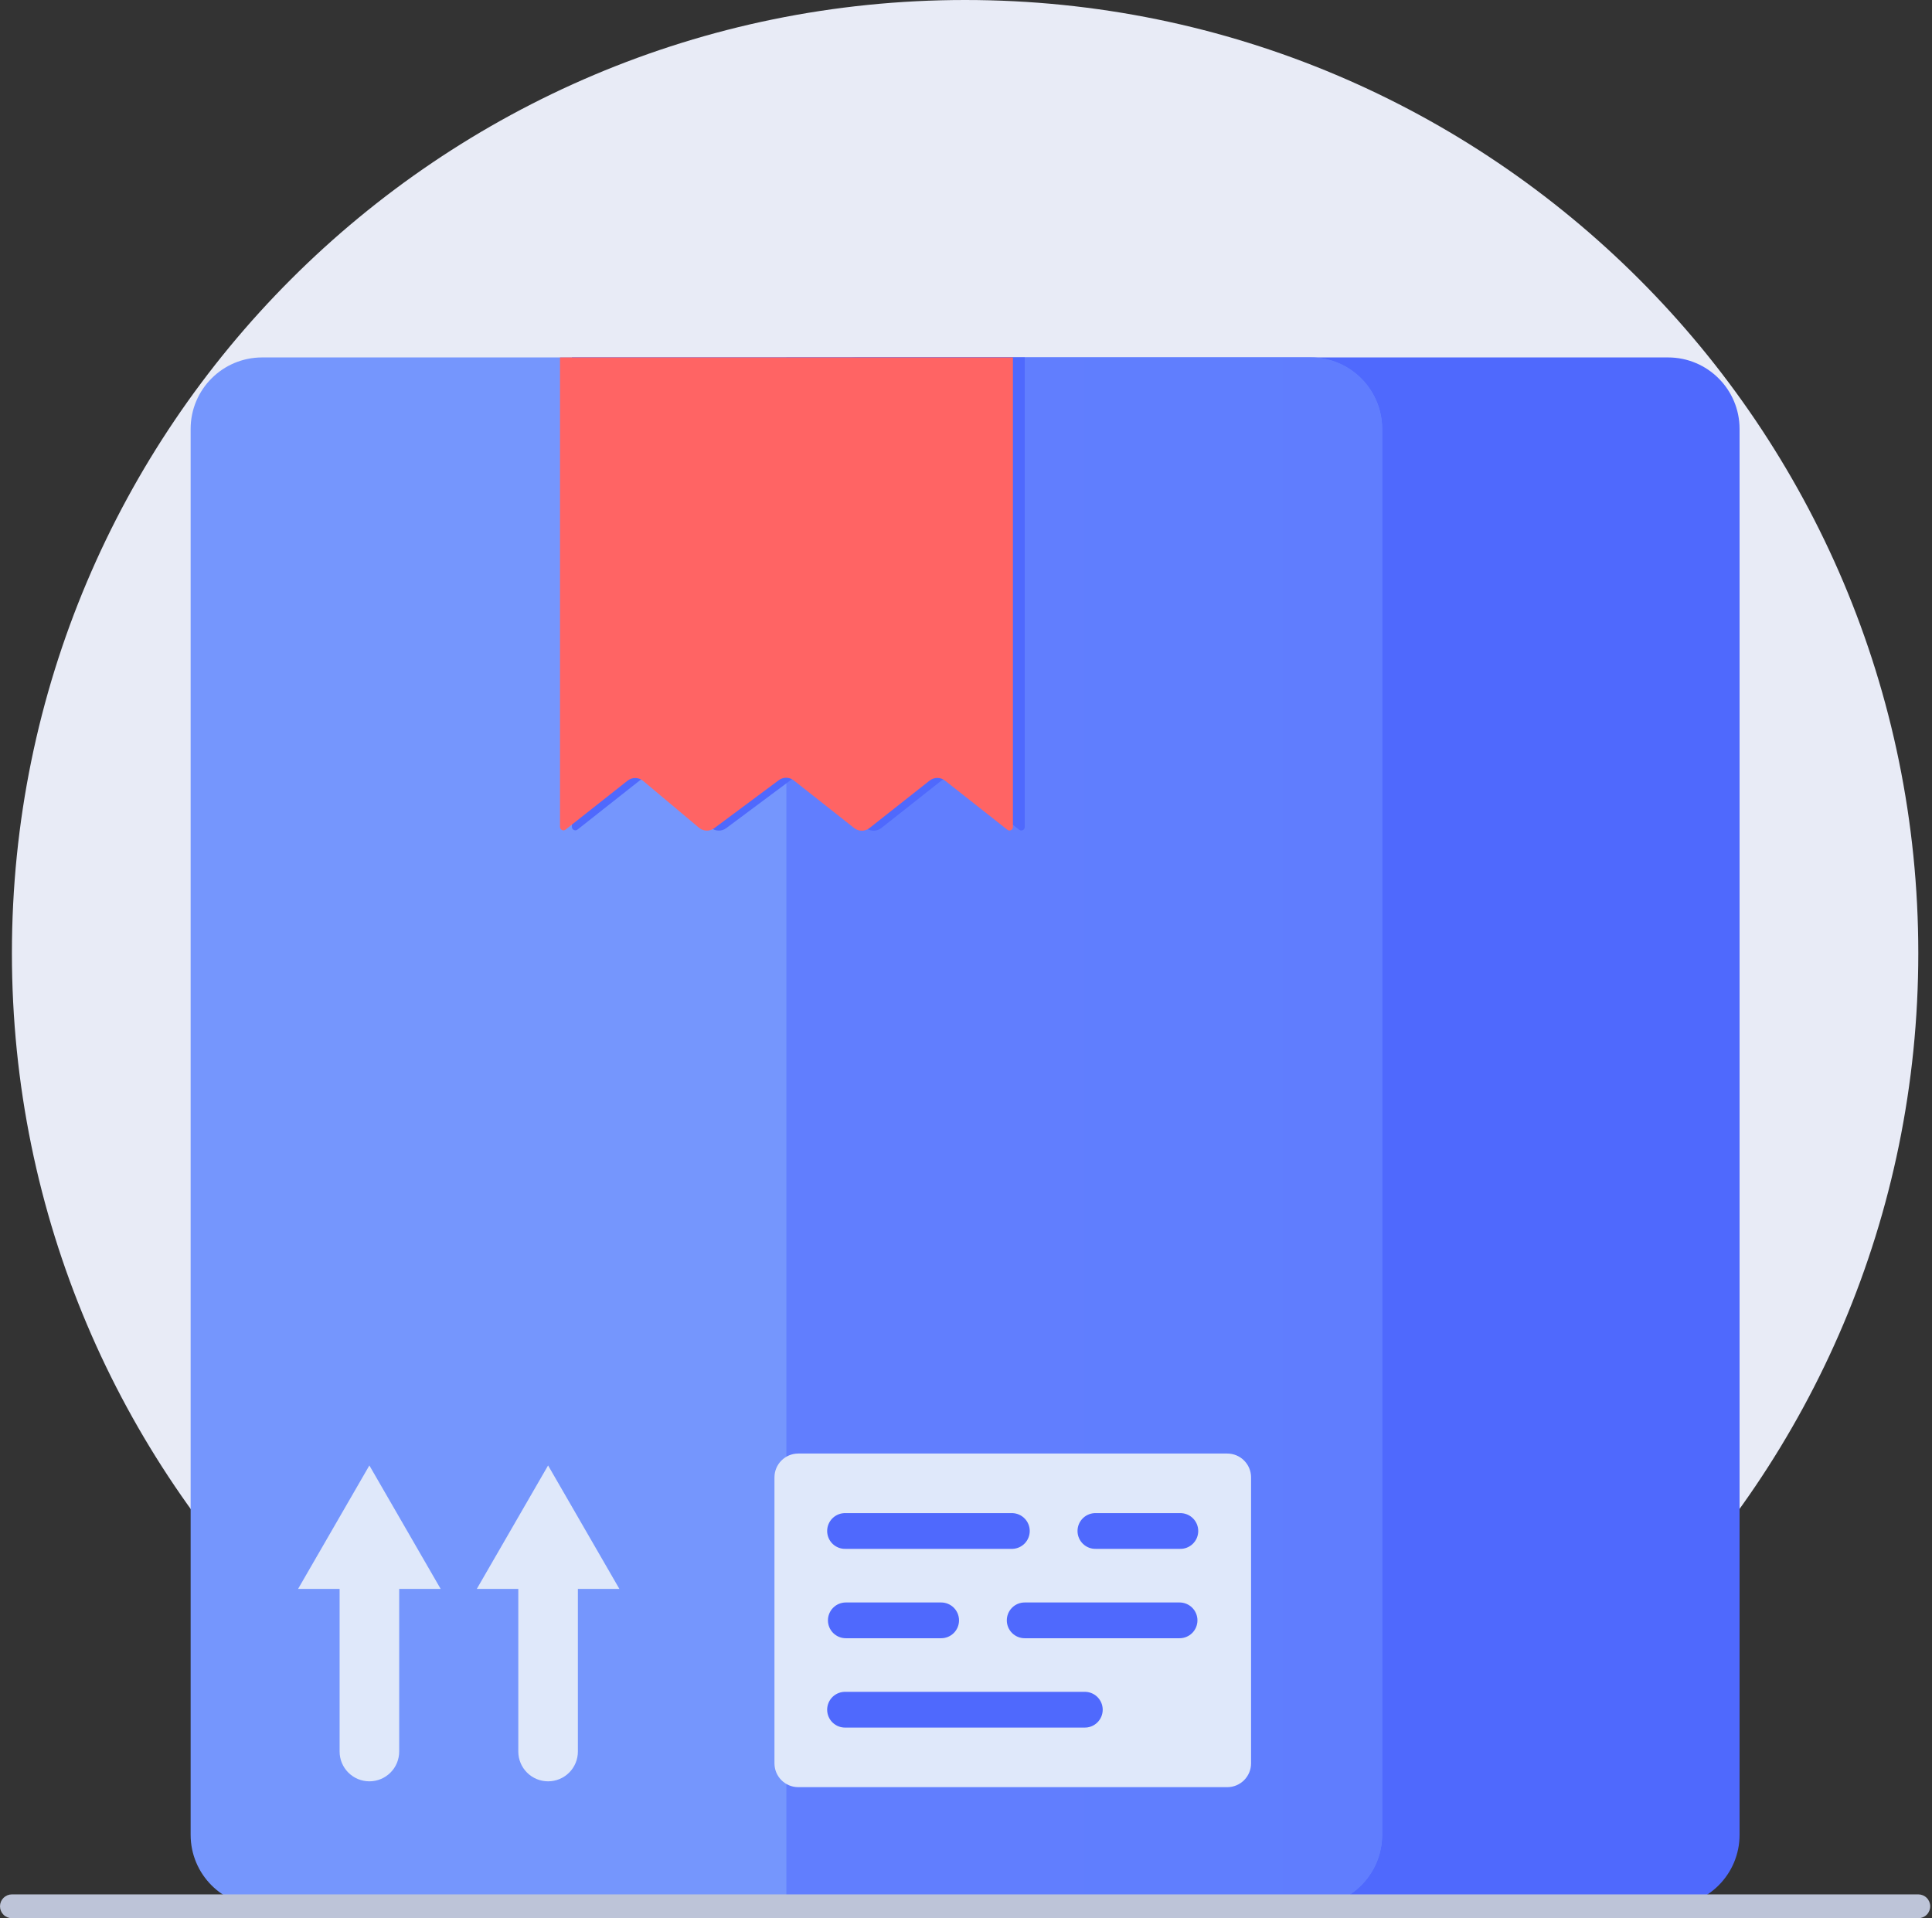 <?xml version="1.0" encoding="UTF-8"?> <svg xmlns="http://www.w3.org/2000/svg" width="564" height="560" viewBox="0 0 564 560" fill="none"><rect x="0" y="0" width="564" height="560" fill="#333333" stroke="none"/> <path d="M281.738 556.523C435.418 556.523 560 431.941 560 278.261C560 124.582 435.418 0 281.738 0C128.059 0 3.477 124.582 3.477 278.261C3.477 431.941 128.059 556.523 281.738 556.523Z" fill="#E8EBF6"></path> <path d="M486.953 104.351H250.436C238.908 104.351 229.563 113.695 229.563 125.223V535.651C229.563 547.178 238.908 556.523 250.436 556.523H486.953C498.48 556.523 507.825 547.178 507.825 535.651V125.223C507.825 113.695 498.48 104.351 486.953 104.351Z" fill="#4F69FD"></path> <path d="M382.612 104.351H76.525C64.997 104.351 55.652 113.695 55.652 125.223V535.651C55.652 547.178 64.997 556.523 76.525 556.523H382.612C394.139 556.523 403.484 547.178 403.484 535.651V125.223C403.484 113.695 394.139 104.351 382.612 104.351Z" fill="#7596FD"></path> <path opacity="0.6" d="M229.563 104.351H382.612C388.148 104.351 393.457 106.55 397.371 110.464C401.285 114.378 403.484 119.687 403.484 125.223V535.651C403.484 541.186 401.285 546.495 397.371 550.41C393.457 554.324 388.148 556.523 382.612 556.523H229.563V104.351Z" fill="url(#paint0_linear_121_580)"></path> <path d="M168.61 242.171L186.68 227.91C187.331 227.395 188.14 227.12 188.971 227.133C189.801 227.146 190.601 227.445 191.236 227.981L207.532 241.647C208.156 242.168 208.936 242.463 209.749 242.485C210.561 242.507 211.356 242.255 212.007 241.768L230.793 227.769C231.432 227.297 232.208 227.048 233.002 227.061C233.796 227.074 234.564 227.347 235.187 227.84L252.804 241.738C253.441 242.241 254.229 242.515 255.041 242.515C255.853 242.515 256.642 242.241 257.279 241.738L274.835 227.88C275.474 227.38 276.261 227.108 277.072 227.108C277.884 227.108 278.671 227.38 279.31 227.88L297.451 242.181C297.599 242.32 297.786 242.411 297.987 242.442C298.188 242.472 298.394 242.441 298.577 242.353C298.76 242.265 298.912 242.123 299.013 241.947C299.115 241.77 299.16 241.568 299.144 241.365V104.351H166.957V241.415C166.96 241.605 167.018 241.79 167.122 241.949C167.226 242.108 167.373 242.234 167.546 242.313C167.718 242.392 167.91 242.421 168.098 242.396C168.287 242.371 168.464 242.293 168.61 242.171Z" fill="#4F69FD"></path> <path d="M165.133 242.171L183.203 227.91C183.854 227.395 184.663 227.12 185.493 227.133C186.324 227.146 187.124 227.445 187.759 227.981L204.055 241.647C204.678 242.168 205.459 242.463 206.272 242.485C207.084 242.507 207.879 242.255 208.53 241.768L227.346 227.769C227.985 227.297 228.761 227.048 229.555 227.061C230.349 227.074 231.117 227.347 231.74 227.84L249.357 241.738C249.994 242.241 250.782 242.515 251.594 242.515C252.406 242.515 253.195 242.241 253.832 241.738L271.388 227.88C272.027 227.38 272.814 227.108 273.626 227.108C274.437 227.108 275.224 227.38 275.863 227.88L294.004 242.181C294.152 242.32 294.339 242.411 294.54 242.442C294.741 242.472 294.947 242.441 295.13 242.353C295.313 242.265 295.465 242.123 295.567 241.947C295.668 241.77 295.713 241.568 295.697 241.365V104.351H163.48V241.415C163.483 241.605 163.541 241.79 163.645 241.949C163.749 242.108 163.896 242.234 164.068 242.313C164.241 242.392 164.433 242.421 164.621 242.396C164.809 242.371 164.987 242.293 165.133 242.171Z" fill="#FF6464"></path> <path d="M358.263 424.346H233.04C229.2 424.346 226.086 427.459 226.086 431.3V514.788C226.086 518.629 229.2 521.742 233.04 521.742H358.263C362.104 521.742 365.217 518.629 365.217 514.788V431.3C365.217 427.459 362.104 424.346 358.263 424.346Z" fill="#DFE8FA"></path> <path d="M344.345 478.265H299.134C297.749 478.265 296.421 477.715 295.442 476.736C294.463 475.757 293.913 474.429 293.913 473.045C293.913 471.66 294.463 470.332 295.442 469.353C296.421 468.374 297.749 467.824 299.134 467.824H344.345C345.729 467.824 347.057 468.374 348.036 469.353C349.015 470.332 349.565 471.66 349.565 473.045C349.565 474.429 349.015 475.757 348.036 476.736C347.057 477.715 345.729 478.265 344.345 478.265Z" fill="#4F69FD"></path> <path d="M274.784 478.265H246.918C245.533 478.265 244.205 477.715 243.226 476.736C242.247 475.757 241.697 474.429 241.697 473.045C241.697 471.66 242.247 470.332 243.226 469.353C244.205 468.374 245.533 467.824 246.918 467.824H274.744C276.129 467.824 277.456 468.374 278.435 469.353C279.415 470.332 279.965 471.66 279.965 473.045C279.965 474.429 279.415 475.757 278.435 476.736C277.456 477.715 276.129 478.265 274.744 478.265H274.784Z" fill="#4F69FD"></path> <path d="M316.519 504.347H246.918C246.214 504.378 245.511 504.266 244.851 504.018C244.191 503.77 243.589 503.391 243.079 502.903C242.57 502.416 242.165 501.831 241.888 501.182C241.611 500.534 241.468 499.837 241.468 499.132C241.468 498.427 241.611 497.729 241.888 497.081C242.165 496.433 242.57 495.847 243.079 495.36C243.589 494.873 244.191 494.493 244.851 494.245C245.511 493.997 246.214 493.885 246.918 493.916H316.458C317.163 493.885 317.866 493.997 318.525 494.245C319.185 494.493 319.788 494.873 320.297 495.36C320.806 495.847 321.212 496.433 321.489 497.081C321.765 497.729 321.908 498.427 321.908 499.132C321.908 499.837 321.765 500.534 321.489 501.182C321.212 501.831 320.806 502.416 320.297 502.903C319.788 503.391 319.185 503.77 318.525 504.018C317.866 504.266 317.163 504.378 316.458 504.347H316.519Z" fill="#4F69FD"></path> <path d="M344.345 452.172H320.006C319.301 452.203 318.598 452.091 317.938 451.843C317.279 451.595 316.676 451.216 316.167 450.729C315.657 450.241 315.252 449.656 314.975 449.008C314.698 448.359 314.556 447.662 314.556 446.957C314.556 446.252 314.698 445.554 314.975 444.906C315.252 444.258 315.657 443.673 316.167 443.185C316.676 442.698 317.279 442.319 317.938 442.071C318.598 441.822 319.301 441.71 320.006 441.741H344.345C345.049 441.71 345.752 441.822 346.412 442.071C347.071 442.319 347.674 442.698 348.183 443.185C348.693 443.673 349.098 444.258 349.375 444.906C349.652 445.554 349.794 446.252 349.794 446.957C349.794 447.662 349.652 448.359 349.375 449.008C349.098 449.656 348.693 450.241 348.183 450.729C347.674 451.216 347.071 451.595 346.412 451.843C345.752 452.091 345.049 452.203 344.345 452.172Z" fill="#4F69FD"></path> <path d="M295.657 452.172H246.918C246.214 452.203 245.511 452.091 244.851 451.843C244.191 451.595 243.589 451.216 243.079 450.729C242.57 450.241 242.165 449.656 241.888 449.008C241.611 448.359 241.468 447.662 241.468 446.957C241.468 446.252 241.611 445.554 241.888 444.906C242.165 444.258 242.57 443.673 243.079 443.185C243.589 442.698 244.191 442.319 244.851 442.071C245.511 441.822 246.214 441.71 246.918 441.741H295.616C296.96 441.8 298.229 442.376 299.159 443.347C300.089 444.319 300.608 445.612 300.608 446.957C300.608 448.302 300.089 449.595 299.159 450.566C298.229 451.538 296.96 452.113 295.616 452.172H295.657Z" fill="#4F69FD"></path> <path d="M160.003 520.039C157.696 520.039 155.484 519.123 153.853 517.492C152.222 515.861 151.305 513.649 151.305 511.342V457.776C151.305 456.634 151.53 455.503 151.967 454.447C152.404 453.392 153.045 452.433 153.853 451.626C154.66 450.818 155.619 450.177 156.674 449.74C157.73 449.303 158.861 449.078 160.003 449.078C161.145 449.078 162.276 449.303 163.331 449.74C164.386 450.177 165.345 450.818 166.153 451.626C166.96 452.433 167.601 453.392 168.038 454.447C168.475 455.503 168.7 456.634 168.7 457.776V511.301C168.706 512.447 168.485 513.582 168.05 514.642C167.615 515.702 166.975 516.666 166.167 517.478C165.359 518.29 164.398 518.934 163.34 519.373C162.283 519.813 161.148 520.039 160.003 520.039Z" fill="#DFE8FA"></path> <path d="M180.815 463.863L160.003 427.823L139.191 463.863H180.815Z" fill="#DFE8FA"></path> <path d="M107.838 520.039C105.531 520.039 103.319 519.123 101.688 517.492C100.056 515.861 99.14 513.649 99.14 511.342V457.776C99.14 455.469 100.056 453.257 101.688 451.626C103.319 449.994 105.531 449.078 107.838 449.078C110.144 449.078 112.357 449.994 113.988 451.626C115.619 453.257 116.535 455.469 116.535 457.776V511.301C116.541 512.447 116.32 513.582 115.885 514.642C115.45 515.702 114.81 516.666 114.002 517.478C113.194 518.29 112.233 518.934 111.175 519.373C110.118 519.813 108.983 520.039 107.838 520.039Z" fill="#DFE8FA"></path> <path d="M128.639 463.863L107.828 427.823L87.016 463.863H128.639Z" fill="#DFE8FA"></path> <path d="M560 560H3.477C2.555 560 1.67 559.634 1.018 558.982C0.366 558.329 0 557.445 0 556.523C0 555.601 0.366 554.716 1.018 554.064C1.67 553.412 2.555 553.046 3.477 553.046H560C560.922 553.046 561.807 553.412 562.459 554.064C563.111 554.716 563.477 555.601 563.477 556.523C563.477 557.445 563.111 558.329 562.459 558.982C561.807 559.634 560.922 560 560 560Z" fill="#BDC4D8"></path> <defs> <linearGradient id="paint0_linear_121_580" x1="229.563" y1="330.437" x2="403.484" y2="330.437" gradientUnits="userSpaceOnUse"> <stop stop-color="#546EFF"></stop> <stop offset="1" stop-color="#516DFF"></stop> </linearGradient> </defs> </svg> 
